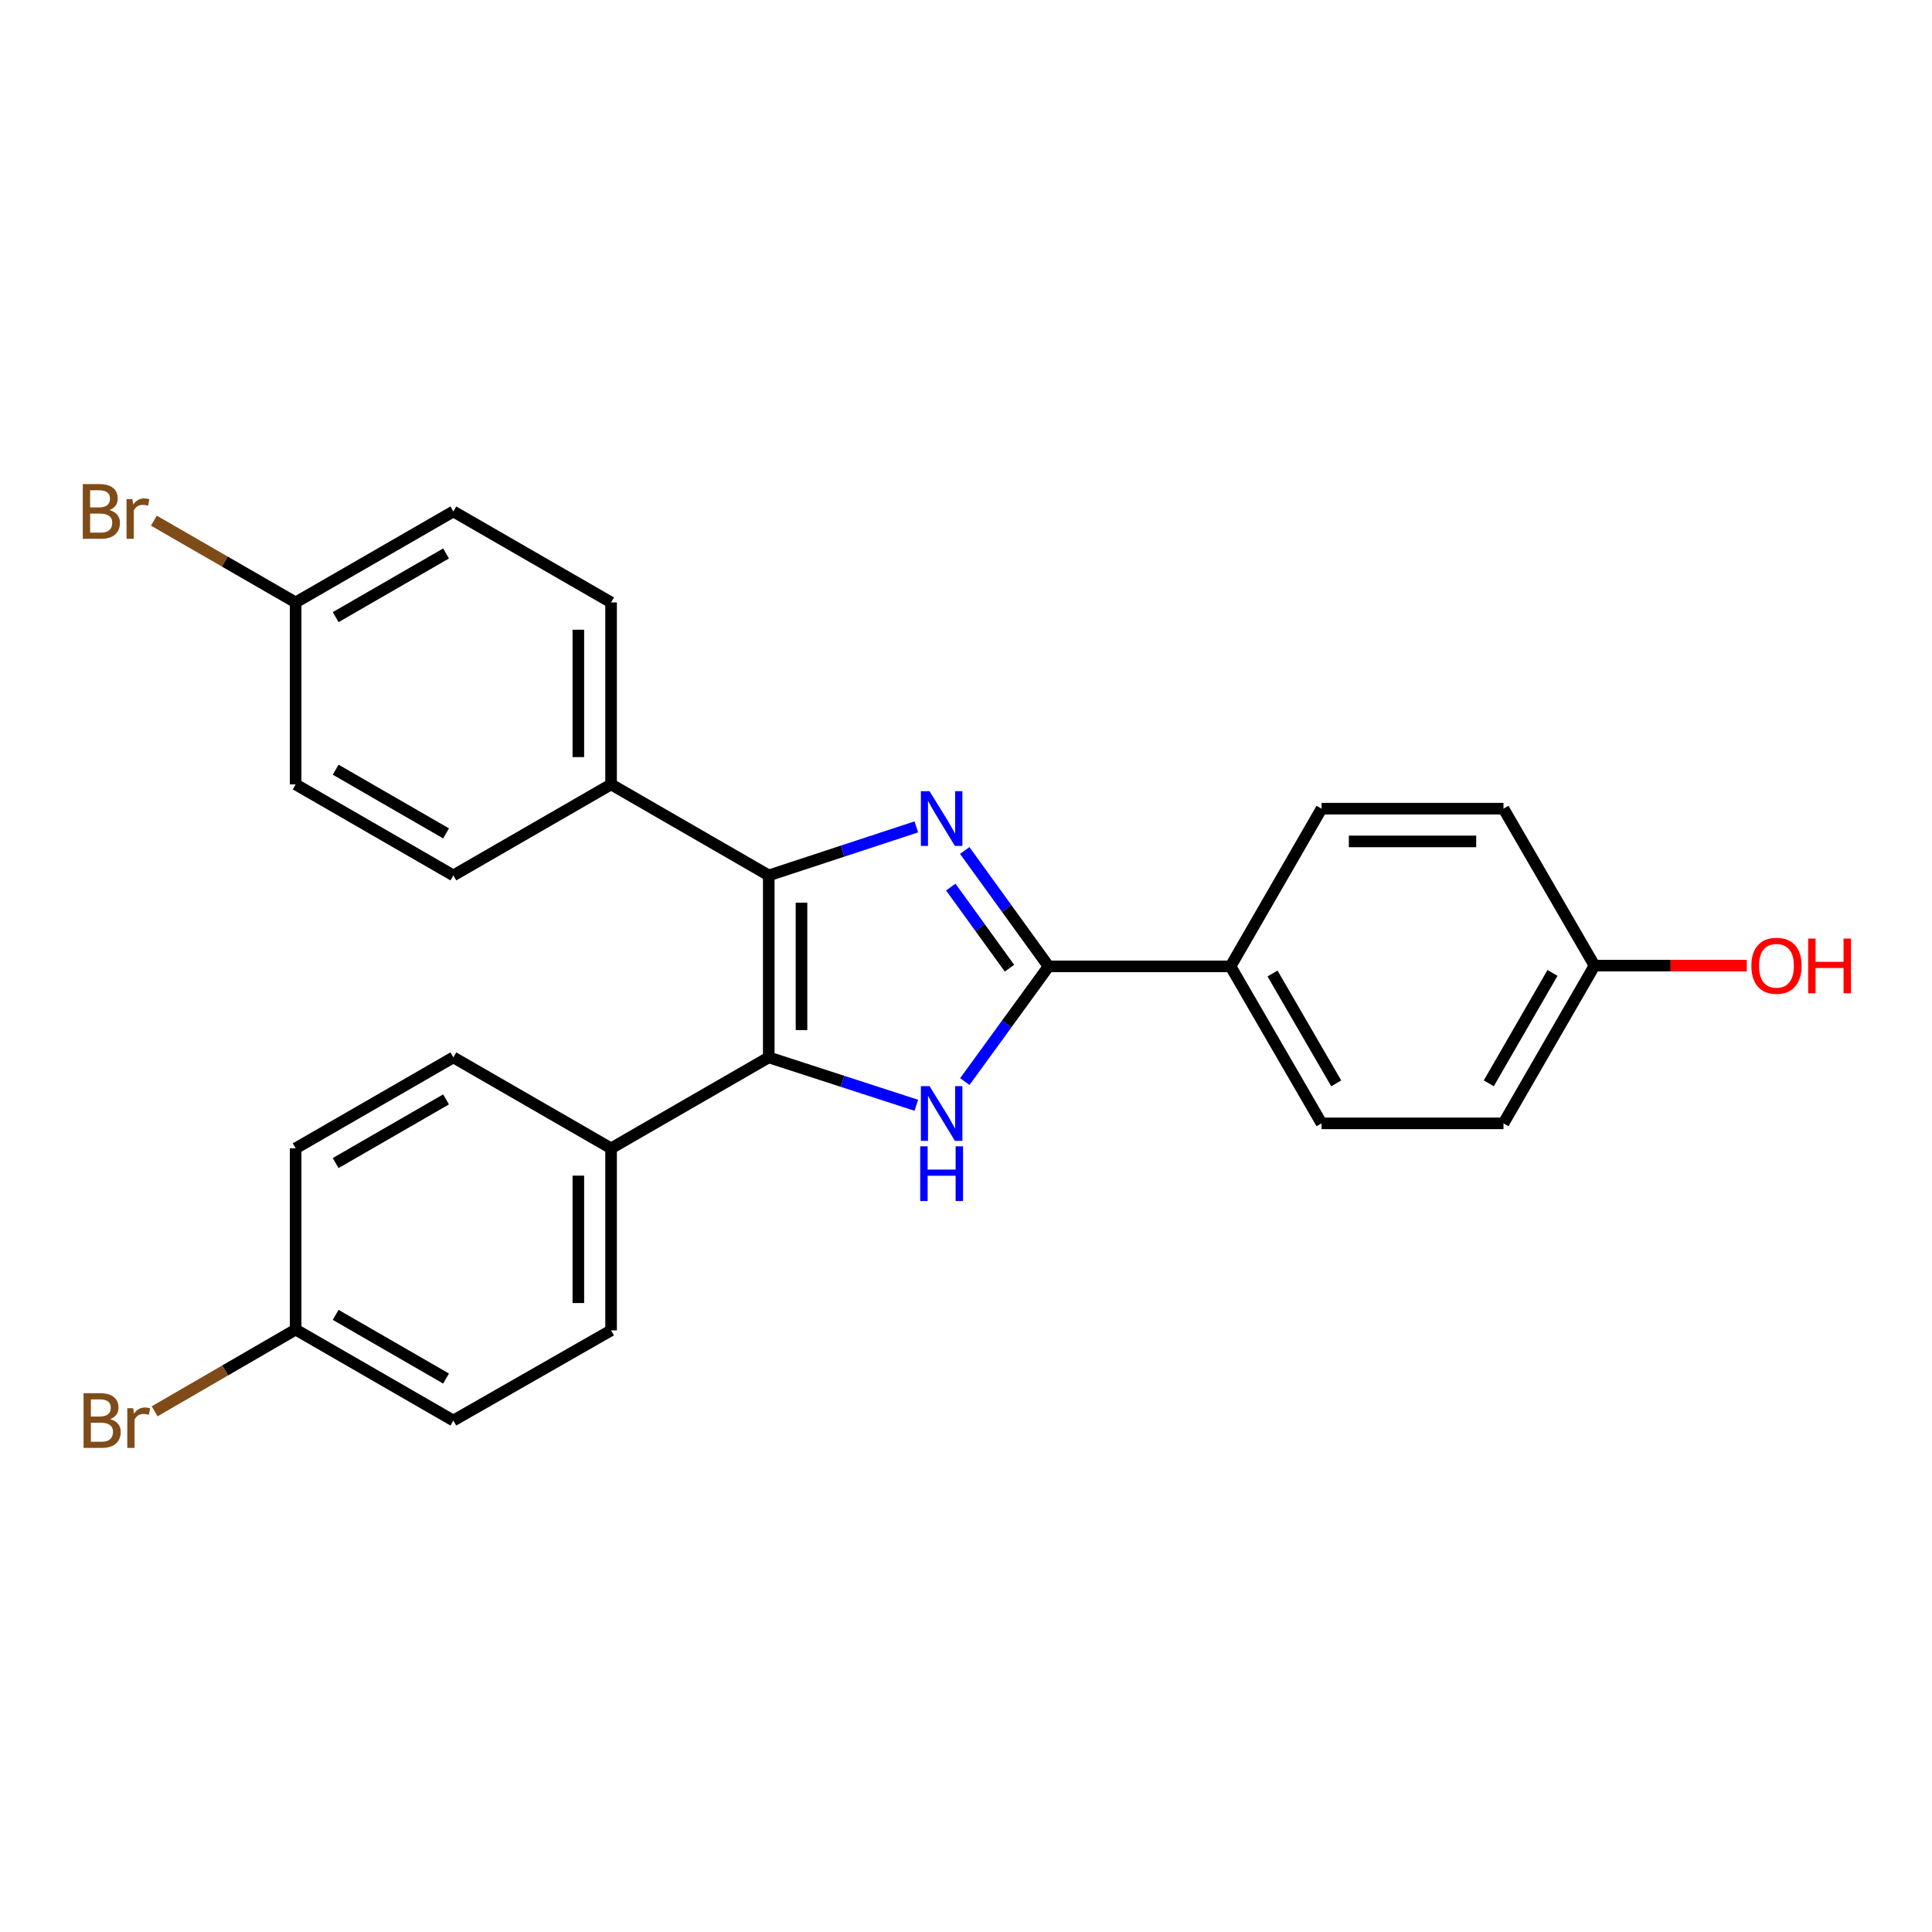 <?xml version='1.0' encoding='iso-8859-1'?>
<svg version='1.1' baseProfile='full'
              xmlns='http://www.w3.org/2000/svg'
                      xmlns:rdkit='http://www.rdkit.org/xml'
                      xmlns:xlink='http://www.w3.org/1999/xlink'
                  xml:space='preserve'
width='1000px' height='1000px' viewBox='0 0 1000 1000'>
<!-- END OF HEADER -->
<rect style='opacity:1.0;fill:#FFFFFF;stroke:none' width='1000' height='1000' x='0' y='0'> </rect>
<path class='bond-0' d='M 474.292,427.994 L 436.101,440.55' style='fill:none;fill-rule:evenodd;stroke:#0000FF;stroke-width:6px;stroke-linecap:butt;stroke-linejoin:miter;stroke-opacity:1' />
<path class='bond-0' d='M 436.101,440.55 L 397.91,453.106' style='fill:none;fill-rule:evenodd;stroke:#000000;stroke-width:6px;stroke-linecap:butt;stroke-linejoin:miter;stroke-opacity:1' />
<path class='bond-3' d='M 499.34,440.209 L 521.043,470.204' style='fill:none;fill-rule:evenodd;stroke:#0000FF;stroke-width:6px;stroke-linecap:butt;stroke-linejoin:miter;stroke-opacity:1' />
<path class='bond-3' d='M 521.043,470.204 L 542.746,500.198' style='fill:none;fill-rule:evenodd;stroke:#000000;stroke-width:6px;stroke-linecap:butt;stroke-linejoin:miter;stroke-opacity:1' />
<path class='bond-3' d='M 492.119,459.144 L 507.311,480.14' style='fill:none;fill-rule:evenodd;stroke:#0000FF;stroke-width:6px;stroke-linecap:butt;stroke-linejoin:miter;stroke-opacity:1' />
<path class='bond-3' d='M 507.311,480.14 L 522.503,501.136' style='fill:none;fill-rule:evenodd;stroke:#000000;stroke-width:6px;stroke-linecap:butt;stroke-linejoin:miter;stroke-opacity:1' />
<path class='bond-1' d='M 397.91,453.106 L 397.91,547.299' style='fill:none;fill-rule:evenodd;stroke:#000000;stroke-width:6px;stroke-linecap:butt;stroke-linejoin:miter;stroke-opacity:1' />
<path class='bond-1' d='M 414.86,467.235 L 414.86,533.17' style='fill:none;fill-rule:evenodd;stroke:#000000;stroke-width:6px;stroke-linecap:butt;stroke-linejoin:miter;stroke-opacity:1' />
<path class='bond-4' d='M 397.91,453.106 L 316.297,406.004' style='fill:none;fill-rule:evenodd;stroke:#000000;stroke-width:6px;stroke-linecap:butt;stroke-linejoin:miter;stroke-opacity:1' />
<path class='bond-5' d='M 397.91,547.299 L 316.297,594.382' style='fill:none;fill-rule:evenodd;stroke:#000000;stroke-width:6px;stroke-linecap:butt;stroke-linejoin:miter;stroke-opacity:1' />
<path class='bond-25' d='M 397.91,547.299 L 436.102,559.695' style='fill:none;fill-rule:evenodd;stroke:#000000;stroke-width:6px;stroke-linecap:butt;stroke-linejoin:miter;stroke-opacity:1' />
<path class='bond-25' d='M 436.102,559.695 L 474.294,572.091' style='fill:none;fill-rule:evenodd;stroke:#0000FF;stroke-width:6px;stroke-linecap:butt;stroke-linejoin:miter;stroke-opacity:1' />
<path class='bond-2' d='M 499.392,559.826 L 521.069,530.012' style='fill:none;fill-rule:evenodd;stroke:#0000FF;stroke-width:6px;stroke-linecap:butt;stroke-linejoin:miter;stroke-opacity:1' />
<path class='bond-2' d='M 521.069,530.012 L 542.746,500.198' style='fill:none;fill-rule:evenodd;stroke:#000000;stroke-width:6px;stroke-linecap:butt;stroke-linejoin:miter;stroke-opacity:1' />
<path class='bond-6' d='M 542.746,500.198 L 636.93,500.198' style='fill:none;fill-rule:evenodd;stroke:#000000;stroke-width:6px;stroke-linecap:butt;stroke-linejoin:miter;stroke-opacity:1' />
<path class='bond-7' d='M 316.297,406.004 L 316.297,311.811' style='fill:none;fill-rule:evenodd;stroke:#000000;stroke-width:6px;stroke-linecap:butt;stroke-linejoin:miter;stroke-opacity:1' />
<path class='bond-7' d='M 299.348,391.875 L 299.348,325.94' style='fill:none;fill-rule:evenodd;stroke:#000000;stroke-width:6px;stroke-linecap:butt;stroke-linejoin:miter;stroke-opacity:1' />
<path class='bond-10' d='M 316.297,406.004 L 234.656,453.106' style='fill:none;fill-rule:evenodd;stroke:#000000;stroke-width:6px;stroke-linecap:butt;stroke-linejoin:miter;stroke-opacity:1' />
<path class='bond-8' d='M 316.297,594.382 L 316.297,688.585' style='fill:none;fill-rule:evenodd;stroke:#000000;stroke-width:6px;stroke-linecap:butt;stroke-linejoin:miter;stroke-opacity:1' />
<path class='bond-8' d='M 299.348,608.512 L 299.348,674.454' style='fill:none;fill-rule:evenodd;stroke:#000000;stroke-width:6px;stroke-linecap:butt;stroke-linejoin:miter;stroke-opacity:1' />
<path class='bond-9' d='M 316.297,594.382 L 234.656,547.299' style='fill:none;fill-rule:evenodd;stroke:#000000;stroke-width:6px;stroke-linecap:butt;stroke-linejoin:miter;stroke-opacity:1' />
<path class='bond-11' d='M 636.93,500.198 L 684.031,581.443' style='fill:none;fill-rule:evenodd;stroke:#000000;stroke-width:6px;stroke-linecap:butt;stroke-linejoin:miter;stroke-opacity:1' />
<path class='bond-11' d='M 658.659,503.883 L 691.63,560.755' style='fill:none;fill-rule:evenodd;stroke:#000000;stroke-width:6px;stroke-linecap:butt;stroke-linejoin:miter;stroke-opacity:1' />
<path class='bond-12' d='M 636.93,500.198 L 684.031,418.566' style='fill:none;fill-rule:evenodd;stroke:#000000;stroke-width:6px;stroke-linecap:butt;stroke-linejoin:miter;stroke-opacity:1' />
<path class='bond-16' d='M 316.297,311.811 L 234.656,264.728' style='fill:none;fill-rule:evenodd;stroke:#000000;stroke-width:6px;stroke-linecap:butt;stroke-linejoin:miter;stroke-opacity:1' />
<path class='bond-18' d='M 316.297,688.585 L 234.656,735.272' style='fill:none;fill-rule:evenodd;stroke:#000000;stroke-width:6px;stroke-linecap:butt;stroke-linejoin:miter;stroke-opacity:1' />
<path class='bond-19' d='M 234.656,547.299 L 153.024,594.382' style='fill:none;fill-rule:evenodd;stroke:#000000;stroke-width:6px;stroke-linecap:butt;stroke-linejoin:miter;stroke-opacity:1' />
<path class='bond-19' d='M 230.88,569.044 L 173.738,602.002' style='fill:none;fill-rule:evenodd;stroke:#000000;stroke-width:6px;stroke-linecap:butt;stroke-linejoin:miter;stroke-opacity:1' />
<path class='bond-17' d='M 234.656,453.106 L 153.024,406.004' style='fill:none;fill-rule:evenodd;stroke:#000000;stroke-width:6px;stroke-linecap:butt;stroke-linejoin:miter;stroke-opacity:1' />
<path class='bond-17' d='M 230.882,431.359 L 173.74,398.388' style='fill:none;fill-rule:evenodd;stroke:#000000;stroke-width:6px;stroke-linecap:butt;stroke-linejoin:miter;stroke-opacity:1' />
<path class='bond-20' d='M 684.031,581.443 L 778.206,581.443' style='fill:none;fill-rule:evenodd;stroke:#000000;stroke-width:6px;stroke-linecap:butt;stroke-linejoin:miter;stroke-opacity:1' />
<path class='bond-21' d='M 684.031,418.566 L 778.206,418.566' style='fill:none;fill-rule:evenodd;stroke:#000000;stroke-width:6px;stroke-linecap:butt;stroke-linejoin:miter;stroke-opacity:1' />
<path class='bond-21' d='M 698.158,435.516 L 764.08,435.516' style='fill:none;fill-rule:evenodd;stroke:#000000;stroke-width:6px;stroke-linecap:butt;stroke-linejoin:miter;stroke-opacity:1' />
<path class='bond-13' d='M 153.024,311.811 L 153.024,406.004' style='fill:none;fill-rule:evenodd;stroke:#000000;stroke-width:6px;stroke-linecap:butt;stroke-linejoin:miter;stroke-opacity:1' />
<path class='bond-22' d='M 153.024,311.811 L 116.337,290.65' style='fill:none;fill-rule:evenodd;stroke:#000000;stroke-width:6px;stroke-linecap:butt;stroke-linejoin:miter;stroke-opacity:1' />
<path class='bond-22' d='M 116.337,290.65 L 79.649,269.49' style='fill:none;fill-rule:evenodd;stroke:#7F4C19;stroke-width:6px;stroke-linecap:butt;stroke-linejoin:miter;stroke-opacity:1' />
<path class='bond-27' d='M 153.024,311.811 L 234.656,264.728' style='fill:none;fill-rule:evenodd;stroke:#000000;stroke-width:6px;stroke-linecap:butt;stroke-linejoin:miter;stroke-opacity:1' />
<path class='bond-27' d='M 173.738,319.431 L 230.88,286.473' style='fill:none;fill-rule:evenodd;stroke:#000000;stroke-width:6px;stroke-linecap:butt;stroke-linejoin:miter;stroke-opacity:1' />
<path class='bond-14' d='M 153.024,688.189 L 153.024,594.382' style='fill:none;fill-rule:evenodd;stroke:#000000;stroke-width:6px;stroke-linecap:butt;stroke-linejoin:miter;stroke-opacity:1' />
<path class='bond-23' d='M 153.024,688.189 L 116.53,709.34' style='fill:none;fill-rule:evenodd;stroke:#000000;stroke-width:6px;stroke-linecap:butt;stroke-linejoin:miter;stroke-opacity:1' />
<path class='bond-23' d='M 116.53,709.34 L 80.035,730.492' style='fill:none;fill-rule:evenodd;stroke:#7F4C19;stroke-width:6px;stroke-linecap:butt;stroke-linejoin:miter;stroke-opacity:1' />
<path class='bond-28' d='M 153.024,688.189 L 234.656,735.272' style='fill:none;fill-rule:evenodd;stroke:#000000;stroke-width:6px;stroke-linecap:butt;stroke-linejoin:miter;stroke-opacity:1' />
<path class='bond-28' d='M 173.738,680.569 L 230.88,713.527' style='fill:none;fill-rule:evenodd;stroke:#000000;stroke-width:6px;stroke-linecap:butt;stroke-linejoin:miter;stroke-opacity:1' />
<path class='bond-15' d='M 825.317,499.802 L 778.206,418.566' style='fill:none;fill-rule:evenodd;stroke:#000000;stroke-width:6px;stroke-linecap:butt;stroke-linejoin:miter;stroke-opacity:1' />
<path class='bond-24' d='M 825.317,499.802 L 864.731,499.802' style='fill:none;fill-rule:evenodd;stroke:#000000;stroke-width:6px;stroke-linecap:butt;stroke-linejoin:miter;stroke-opacity:1' />
<path class='bond-24' d='M 864.731,499.802 L 904.146,499.802' style='fill:none;fill-rule:evenodd;stroke:#FF0000;stroke-width:6px;stroke-linecap:butt;stroke-linejoin:miter;stroke-opacity:1' />
<path class='bond-26' d='M 825.317,499.802 L 778.206,581.443' style='fill:none;fill-rule:evenodd;stroke:#000000;stroke-width:6px;stroke-linecap:butt;stroke-linejoin:miter;stroke-opacity:1' />
<path class='bond-26' d='M 803.569,503.577 L 770.592,560.726' style='fill:none;fill-rule:evenodd;stroke:#000000;stroke-width:6px;stroke-linecap:butt;stroke-linejoin:miter;stroke-opacity:1' />
<path  class='atom-0' d='M 481.126 409.529
L 490.406 424.529
Q 491.326 426.009, 492.806 428.689
Q 494.286 431.369, 494.366 431.529
L 494.366 409.529
L 498.126 409.529
L 498.126 437.849
L 494.246 437.849
L 484.286 421.449
Q 483.126 419.529, 481.886 417.329
Q 480.686 415.129, 480.326 414.449
L 480.326 437.849
L 476.646 437.849
L 476.646 409.529
L 481.126 409.529
' fill='#0000FF'/>
<path  class='atom-3' d='M 481.126 562.18
L 490.406 577.18
Q 491.326 578.66, 492.806 581.34
Q 494.286 584.02, 494.366 584.18
L 494.366 562.18
L 498.126 562.18
L 498.126 590.5
L 494.246 590.5
L 484.286 574.1
Q 483.126 572.18, 481.886 569.98
Q 480.686 567.78, 480.326 567.1
L 480.326 590.5
L 476.646 590.5
L 476.646 562.18
L 481.126 562.18
' fill='#0000FF'/>
<path  class='atom-3' d='M 476.306 593.332
L 480.146 593.332
L 480.146 605.372
L 494.626 605.372
L 494.626 593.332
L 498.466 593.332
L 498.466 621.652
L 494.626 621.652
L 494.626 608.572
L 480.146 608.572
L 480.146 621.652
L 476.306 621.652
L 476.306 593.332
' fill='#0000FF'/>
<path  class='atom-23' d='M 56.613 264.008
Q 59.333 264.768, 60.693 266.448
Q 62.093 268.088, 62.093 270.528
Q 62.093 274.448, 59.573 276.688
Q 57.093 278.888, 52.373 278.888
L 42.853 278.888
L 42.853 250.568
L 51.213 250.568
Q 56.053 250.568, 58.493 252.528
Q 60.933 254.488, 60.933 258.088
Q 60.933 262.368, 56.613 264.008
M 46.653 253.768
L 46.653 262.648
L 51.213 262.648
Q 54.013 262.648, 55.453 261.528
Q 56.933 260.368, 56.933 258.088
Q 56.933 253.768, 51.213 253.768
L 46.653 253.768
M 52.373 275.688
Q 55.133 275.688, 56.613 274.368
Q 58.093 273.048, 58.093 270.528
Q 58.093 268.208, 56.453 267.048
Q 54.853 265.848, 51.773 265.848
L 46.653 265.848
L 46.653 275.688
L 52.373 275.688
' fill='#7F4C19'/>
<path  class='atom-23' d='M 68.533 258.328
L 68.973 261.168
Q 71.133 257.968, 74.653 257.968
Q 75.773 257.968, 77.293 258.368
L 76.693 261.728
Q 74.973 261.328, 74.013 261.328
Q 72.333 261.328, 71.213 262.008
Q 70.133 262.648, 69.253 264.208
L 69.253 278.888
L 65.493 278.888
L 65.493 258.328
L 68.533 258.328
' fill='#7F4C19'/>
<path  class='atom-24' d='M 57.008 734.552
Q 59.728 735.312, 61.088 736.992
Q 62.488 738.632, 62.488 741.072
Q 62.488 744.992, 59.968 747.232
Q 57.488 749.432, 52.768 749.432
L 43.248 749.432
L 43.248 721.112
L 51.608 721.112
Q 56.448 721.112, 58.888 723.072
Q 61.328 725.032, 61.328 728.632
Q 61.328 732.912, 57.008 734.552
M 47.048 724.312
L 47.048 733.192
L 51.608 733.192
Q 54.408 733.192, 55.848 732.072
Q 57.328 730.912, 57.328 728.632
Q 57.328 724.312, 51.608 724.312
L 47.048 724.312
M 52.768 746.232
Q 55.528 746.232, 57.008 744.912
Q 58.488 743.592, 58.488 741.072
Q 58.488 738.752, 56.848 737.592
Q 55.248 736.392, 52.168 736.392
L 47.048 736.392
L 47.048 746.232
L 52.768 746.232
' fill='#7F4C19'/>
<path  class='atom-24' d='M 68.928 728.872
L 69.368 731.712
Q 71.528 728.512, 75.048 728.512
Q 76.168 728.512, 77.688 728.912
L 77.088 732.272
Q 75.368 731.872, 74.408 731.872
Q 72.728 731.872, 71.608 732.552
Q 70.528 733.192, 69.648 734.752
L 69.648 749.432
L 65.888 749.432
L 65.888 728.872
L 68.928 728.872
' fill='#7F4C19'/>
<path  class='atom-25' d='M 906.501 499.882
Q 906.501 493.082, 909.861 489.282
Q 913.221 485.482, 919.501 485.482
Q 925.781 485.482, 929.141 489.282
Q 932.501 493.082, 932.501 499.882
Q 932.501 506.762, 929.101 510.682
Q 925.701 514.562, 919.501 514.562
Q 913.261 514.562, 909.861 510.682
Q 906.501 506.802, 906.501 499.882
M 919.501 511.362
Q 923.821 511.362, 926.141 508.482
Q 928.501 505.562, 928.501 499.882
Q 928.501 494.322, 926.141 491.522
Q 923.821 488.682, 919.501 488.682
Q 915.181 488.682, 912.821 491.482
Q 910.501 494.282, 910.501 499.882
Q 910.501 505.602, 912.821 508.482
Q 915.181 511.362, 919.501 511.362
' fill='#FF0000'/>
<path  class='atom-25' d='M 935.901 485.802
L 939.741 485.802
L 939.741 497.842
L 954.221 497.842
L 954.221 485.802
L 958.061 485.802
L 958.061 514.122
L 954.221 514.122
L 954.221 501.042
L 939.741 501.042
L 939.741 514.122
L 935.901 514.122
L 935.901 485.802
' fill='#FF0000'/>
</svg>
